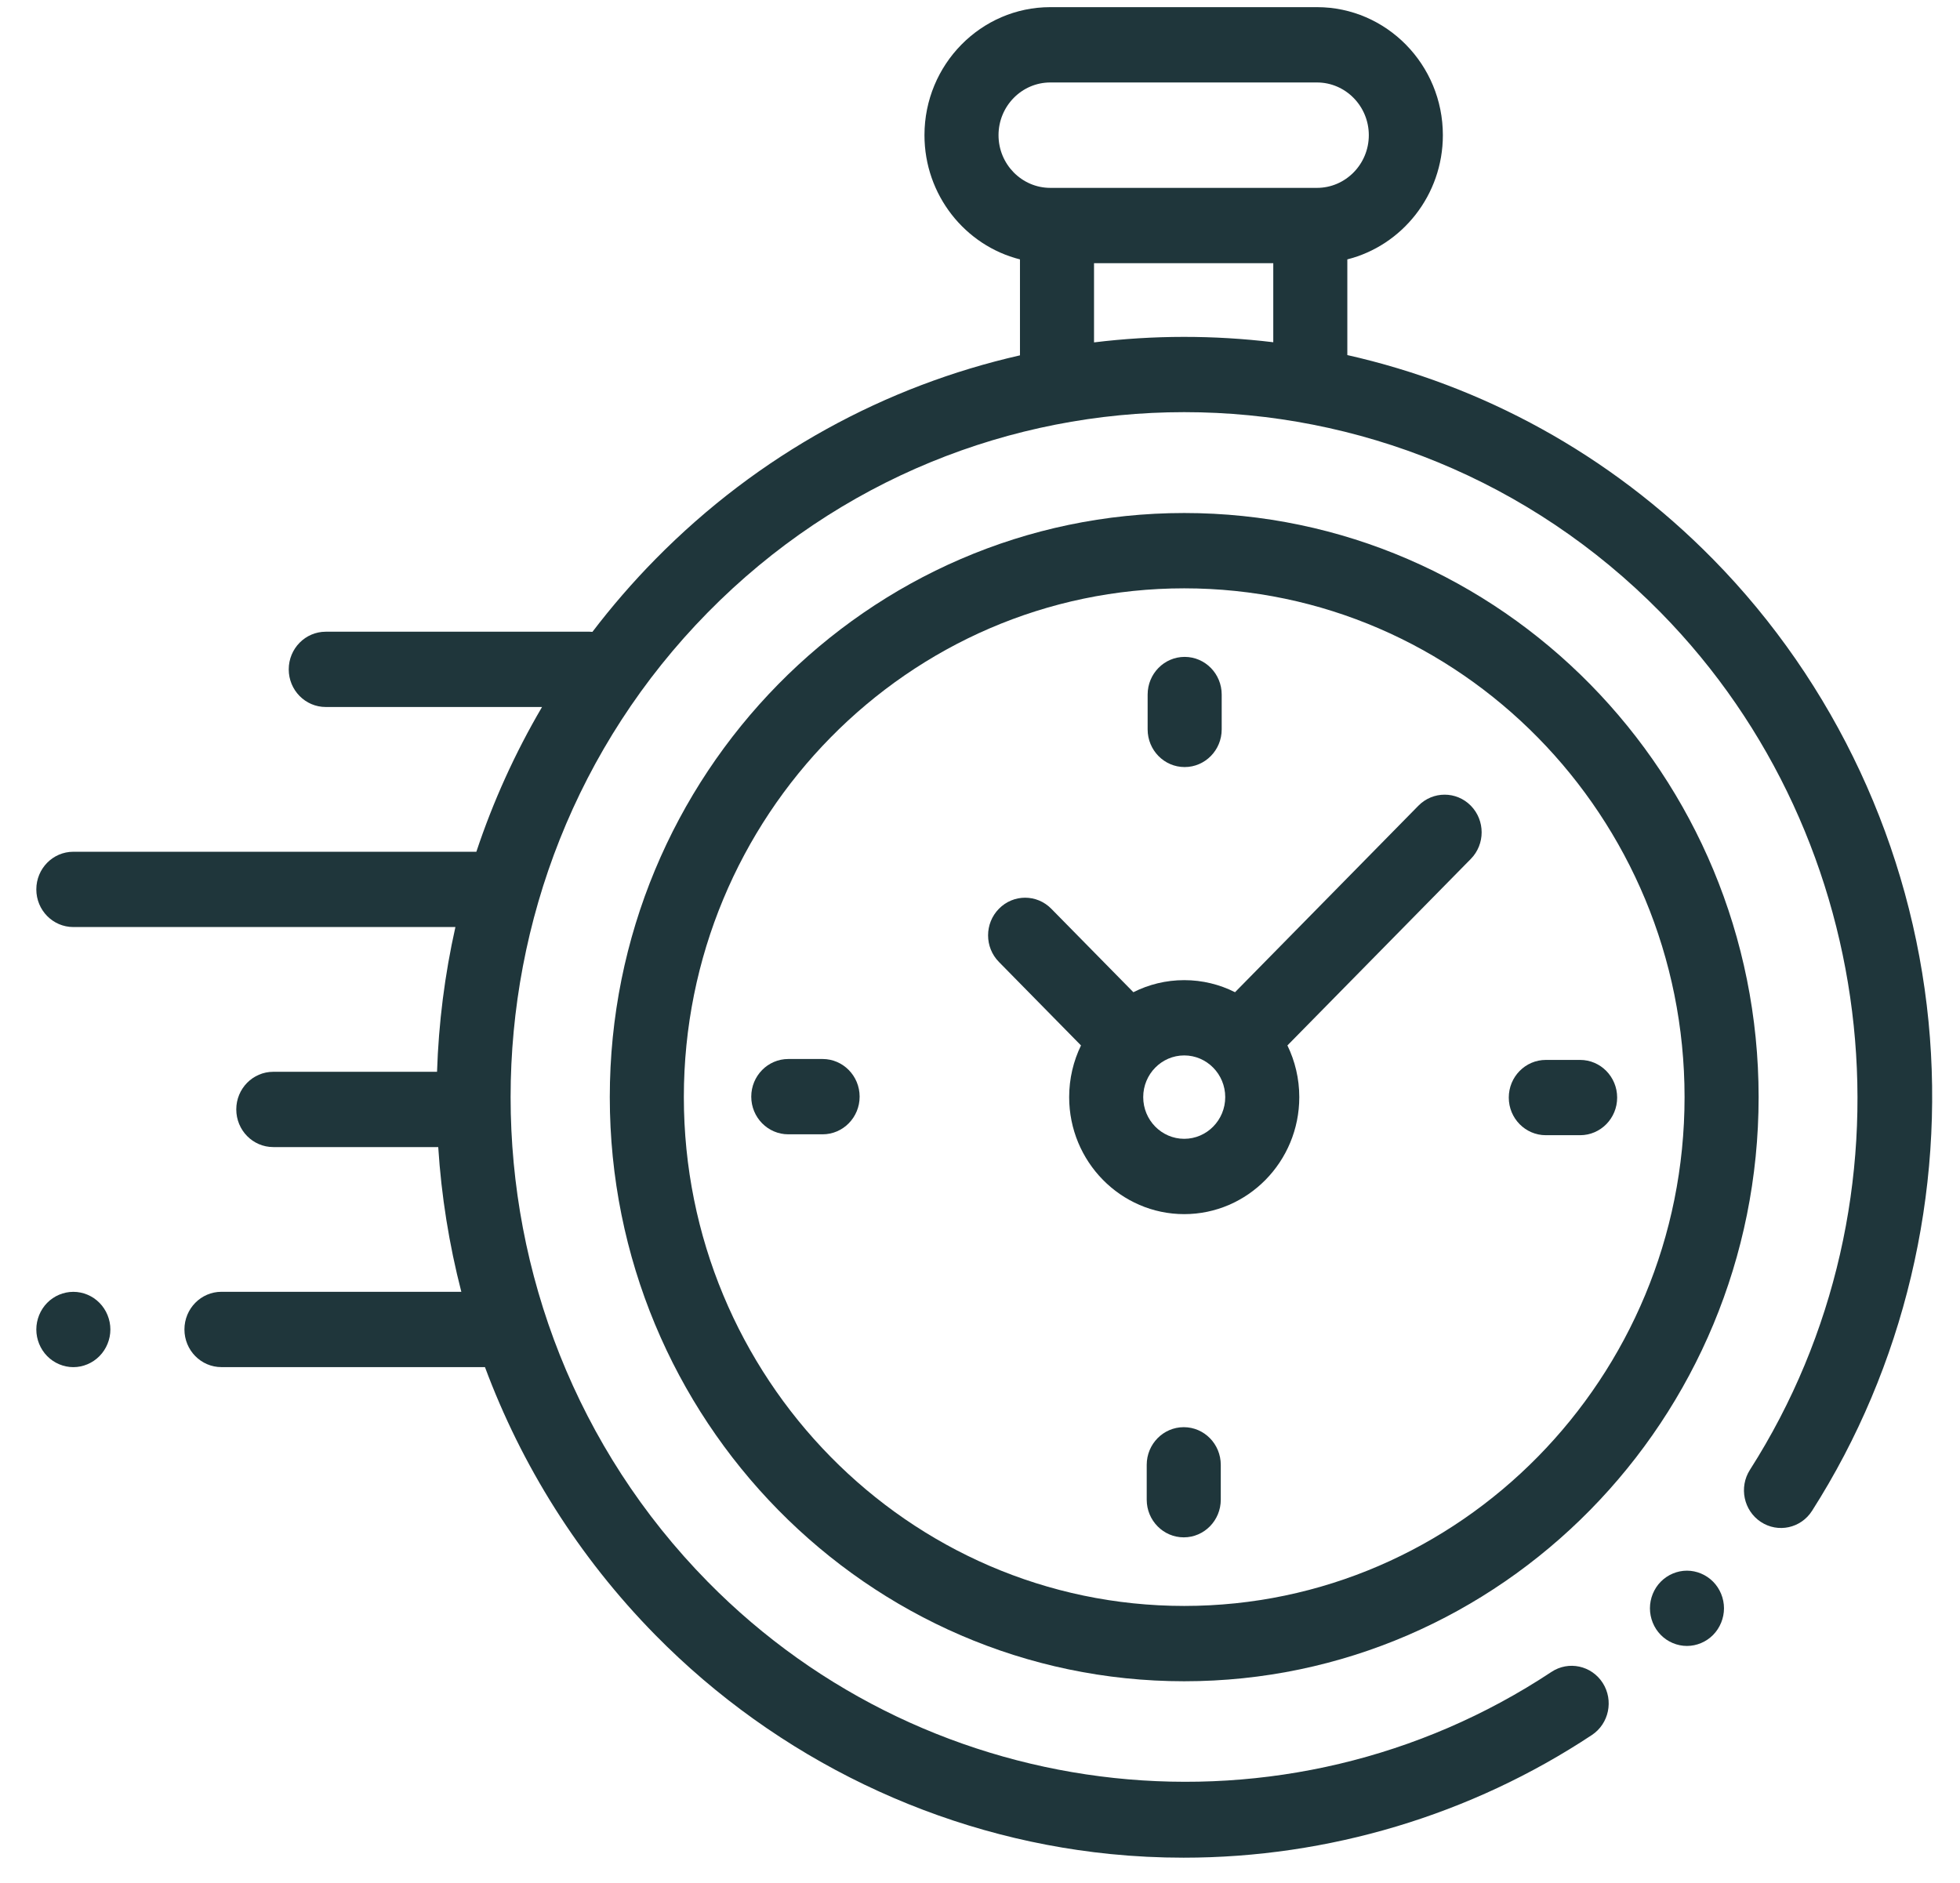 <svg width="51" height="49" viewBox="0 0 51 49" fill="none" xmlns="http://www.w3.org/2000/svg">
<path d="M50.181 26.581C49.738 22.051 47.747 17.78 44.576 14.554C41.866 11.798 38.549 10.027 35.058 9.24V6.75C36.484 6.39 37.544 5.077 37.544 3.517C37.544 1.68 36.074 0.186 34.268 0.186H27.33C25.524 0.186 24.055 1.68 24.055 3.517C24.055 5.077 25.114 6.39 26.54 6.75V9.247C23.06 10.038 19.754 11.806 17.051 14.555C16.46 15.156 15.915 15.787 15.415 16.443C15.391 16.441 15.367 16.439 15.342 16.439H8.476C7.944 16.439 7.513 16.878 7.513 17.419C7.513 17.96 7.944 18.398 8.476 18.398H14.104C13.398 19.601 12.828 20.864 12.395 22.165H1.908C1.376 22.165 0.945 22.603 0.945 23.145C0.945 23.686 1.376 24.124 1.908 24.124H11.85C11.572 25.364 11.413 26.625 11.372 27.891H7.111C6.579 27.891 6.148 28.329 6.148 28.87C6.148 29.412 6.579 29.85 7.111 29.85H11.403C11.484 31.119 11.685 32.38 12.004 33.616H5.762C5.23 33.616 4.799 34.055 4.799 34.596C4.799 35.138 5.23 35.576 5.762 35.576H12.619C13.565 38.119 15.042 40.502 17.051 42.546C20.226 45.774 24.43 47.799 28.89 48.247C29.526 48.311 30.163 48.342 30.799 48.342C34.559 48.342 38.271 47.236 41.421 45.15C41.867 44.855 41.993 44.248 41.703 43.794C41.412 43.341 40.815 43.212 40.369 43.508C33.475 48.073 24.241 47.086 18.414 41.16C11.577 34.207 11.577 22.894 18.414 15.94C25.251 8.987 36.376 8.987 43.213 15.94C49.033 21.859 50.009 31.241 45.534 38.249C45.244 38.703 45.371 39.309 45.817 39.604C46.264 39.899 46.861 39.77 47.15 39.316C49.541 35.571 50.617 31.049 50.181 26.581ZM25.982 3.518C25.982 2.761 26.587 2.146 27.33 2.146H34.268C35.011 2.146 35.617 2.761 35.617 3.518C35.617 4.274 35.011 4.889 34.268 4.889H34.095H27.503H27.33C26.587 4.889 25.982 4.274 25.982 3.518ZM28.467 8.91V6.849H33.131V8.906C31.582 8.719 30.015 8.72 28.467 8.91Z" fill="#1F363B"/>
<path d="M43.895 40.873C43.641 40.873 43.393 40.978 43.214 41.16C43.034 41.342 42.932 41.595 42.932 41.852C42.932 42.11 43.034 42.363 43.214 42.545C43.393 42.728 43.641 42.832 43.895 42.832C44.148 42.832 44.396 42.728 44.576 42.545C44.755 42.363 44.859 42.11 44.859 41.852C44.859 41.595 44.756 41.342 44.576 41.16C44.396 40.978 44.148 40.873 43.895 40.873Z" fill="#1F363B"/>
<path d="M30.814 13.35C22.572 13.35 15.867 20.169 15.867 28.55C15.867 36.932 22.572 43.751 30.814 43.751C39.055 43.751 45.76 36.932 45.76 28.55C45.76 20.169 39.055 13.35 30.814 13.35ZM30.814 41.791C23.634 41.791 17.794 35.851 17.794 28.55C17.794 21.25 23.634 15.31 30.814 15.31C37.993 15.31 43.833 21.25 43.833 28.55C43.833 35.851 37.993 41.791 30.814 41.791Z" fill="#1F363B"/>
<path d="M36.908 20.966L32.136 25.82C31.737 25.619 31.288 25.506 30.814 25.506C30.339 25.506 29.89 25.619 29.491 25.82L27.355 23.648C26.979 23.265 26.369 23.265 25.993 23.648C25.616 24.03 25.616 24.651 25.993 25.033L28.128 27.205C27.931 27.611 27.82 28.068 27.82 28.55C27.82 30.229 29.163 31.595 30.814 31.595C32.465 31.595 33.808 30.229 33.808 28.55C33.808 28.068 33.696 27.611 33.499 27.205L38.131 22.494L38.271 22.352C38.647 21.97 38.647 21.349 38.271 20.966C37.895 20.584 37.285 20.584 36.908 20.966ZM30.814 29.635C30.225 29.635 29.747 29.149 29.747 28.55C29.747 27.952 30.225 27.465 30.814 27.465C31.402 27.465 31.881 27.952 31.881 28.55C31.881 29.149 31.402 29.635 30.814 29.635Z" fill="#1F363B"/>
<path d="M41.115 27.582H40.223C39.691 27.582 39.259 28.021 39.259 28.562C39.259 29.103 39.691 29.541 40.223 29.541H41.115C41.648 29.541 42.079 29.103 42.079 28.562C42.079 28.021 41.648 27.582 41.115 27.582Z" fill="#1F363B"/>
<path d="M21.404 27.558H20.512C19.98 27.558 19.548 27.997 19.548 28.538C19.548 29.079 19.98 29.518 20.512 29.518H21.404C21.936 29.518 22.368 29.079 22.368 28.538C22.368 27.997 21.936 27.558 21.404 27.558Z" fill="#1F363B"/>
<path d="M30.825 19.961C31.357 19.961 31.789 19.522 31.789 18.981V18.074C31.789 17.533 31.357 17.094 30.825 17.094C30.293 17.094 29.862 17.533 29.862 18.074V18.981C29.862 19.522 30.293 19.961 30.825 19.961Z" fill="#1F363B"/>
<path d="M30.802 37.139C30.27 37.139 29.838 37.578 29.838 38.119V39.026C29.838 39.567 30.27 40.006 30.802 40.006C31.334 40.006 31.765 39.567 31.765 39.026V38.119C31.765 37.578 31.334 37.139 30.802 37.139Z" fill="#1F363B"/>
<path d="M1.908 33.617C1.655 33.617 1.406 33.721 1.227 33.904C1.048 34.086 0.945 34.339 0.945 34.597C0.945 34.855 1.048 35.107 1.227 35.289C1.406 35.472 1.655 35.577 1.908 35.577C2.162 35.577 2.41 35.472 2.589 35.289C2.769 35.107 2.872 34.854 2.872 34.597C2.872 34.339 2.769 34.086 2.589 33.904C2.41 33.721 2.162 33.617 1.908 33.617Z" fill="#1F363B"/>
</svg>

